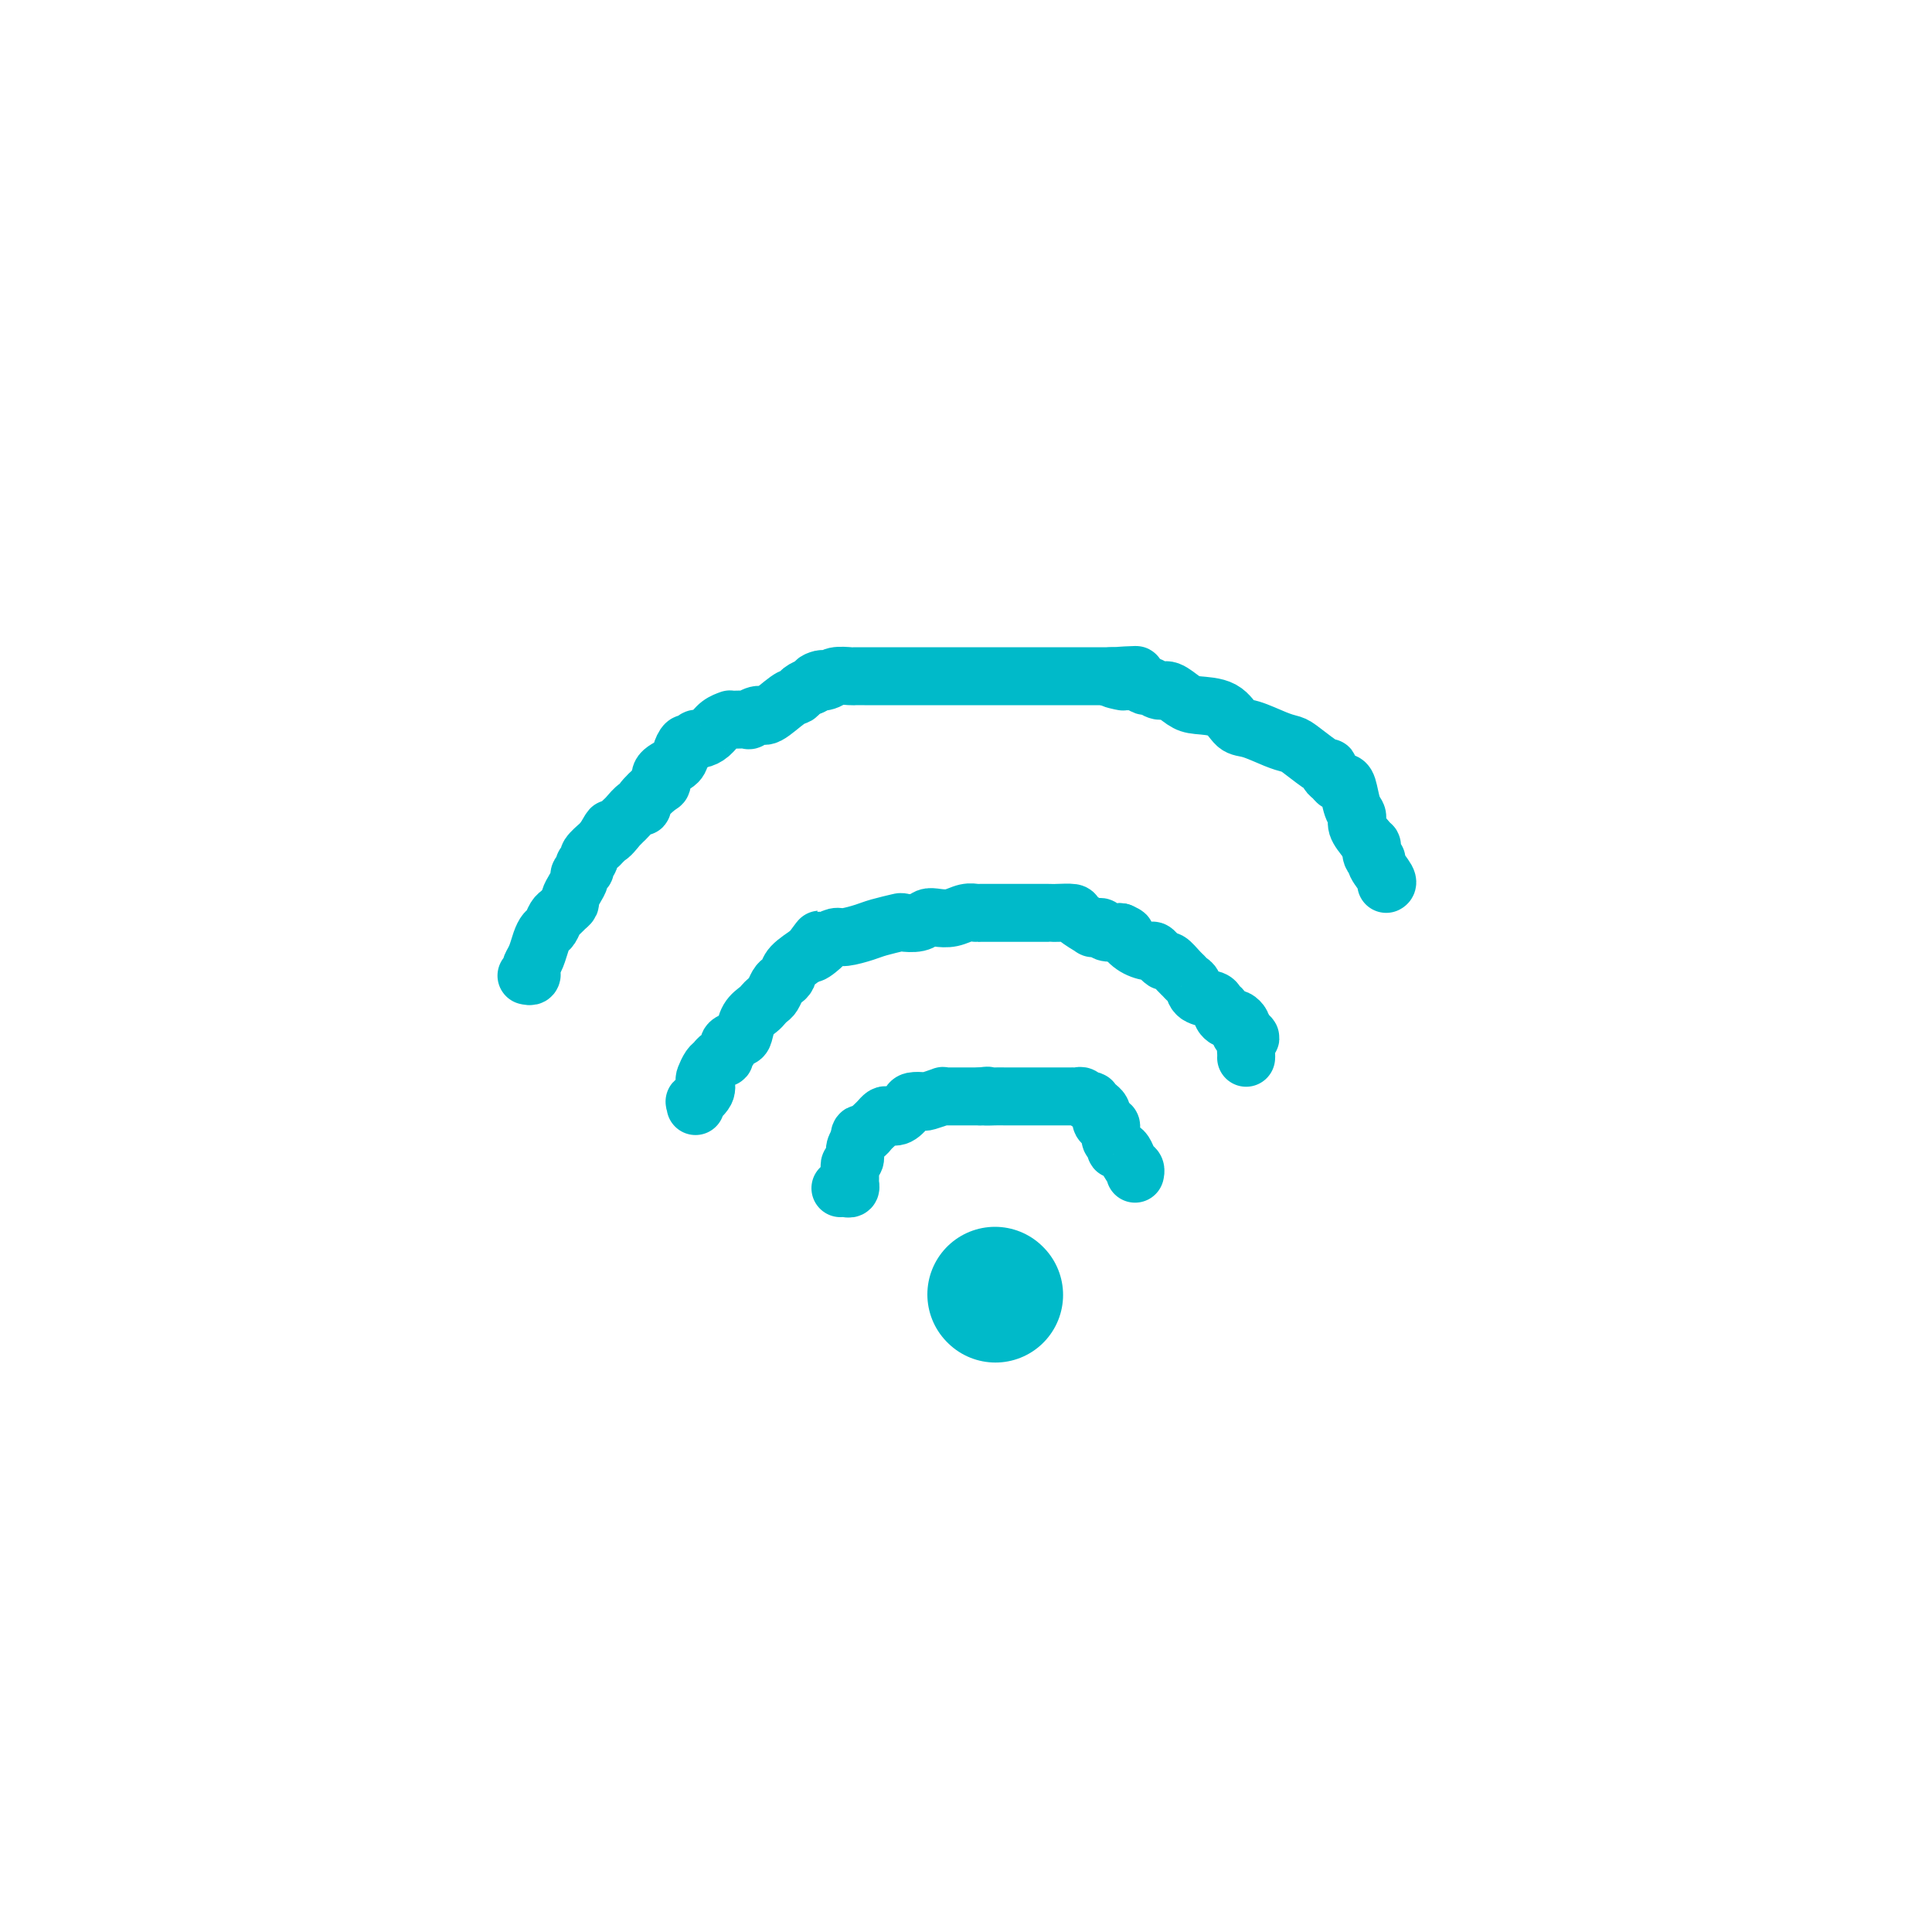 <svg viewBox='0 0 400 400' version='1.1' xmlns='http://www.w3.org/2000/svg' xmlns:xlink='http://www.w3.org/1999/xlink'><g fill='none' stroke='#00BAC9' stroke-width='28' stroke-linecap='round' stroke-linejoin='round'><path d='M206,268c0.000,0.000 0.100,0.100 0.1,0.1'/></g>
<g fill='none' stroke='#00BAC9' stroke-width='12' stroke-linecap='round' stroke-linejoin='round'><path d='M174,246c0.309,-0.024 0.619,-0.048 1,0c0.381,0.048 0.835,0.168 1,0c0.165,-0.168 0.043,-0.622 0,-1c-0.043,-0.378 -0.008,-0.678 0,-1c0.008,-0.322 -0.013,-0.667 0,-1c0.013,-0.333 0.059,-0.656 0,-1c-0.059,-0.344 -0.222,-0.711 0,-1c0.222,-0.289 0.829,-0.501 1,-1c0.171,-0.499 -0.094,-1.285 0,-2c0.094,-0.715 0.547,-1.357 1,-2'/><path d='M178,236c0.571,-1.786 -0.002,-1.252 0,-1c0.002,0.252 0.578,0.222 1,0c0.422,-0.222 0.690,-0.634 1,-1c0.310,-0.366 0.663,-0.685 1,-1c0.337,-0.315 0.658,-0.627 1,-1c0.342,-0.373 0.706,-0.808 1,-1c0.294,-0.192 0.517,-0.143 1,0c0.483,0.143 1.226,0.379 2,0c0.774,-0.379 1.578,-1.373 2,-2c0.422,-0.627 0.463,-0.886 1,-1c0.537,-0.114 1.572,-0.083 2,0c0.428,0.083 0.251,0.218 1,0c0.749,-0.218 2.425,-0.791 3,-1c0.575,-0.209 0.051,-0.056 0,0c-0.051,0.056 0.373,0.015 1,0c0.627,-0.015 1.457,-0.004 2,0c0.543,0.004 0.800,0.001 1,0c0.200,-0.001 0.343,-0.000 1,0c0.657,0.000 1.829,0.000 3,0'/><path d='M203,227c2.460,-0.309 1.111,-0.083 1,0c-0.111,0.083 1.017,0.022 2,0c0.983,-0.022 1.822,-0.006 2,0c0.178,0.006 -0.305,0.002 0,0c0.305,-0.002 1.399,-0.000 2,0c0.601,0.000 0.709,0.000 1,0c0.291,-0.000 0.764,-0.000 1,0c0.236,0.000 0.234,0.000 1,0c0.766,-0.000 2.299,-0.000 3,0c0.701,0.000 0.570,0.000 1,0c0.430,-0.000 1.421,-0.000 2,0c0.579,0.000 0.747,0.000 1,0c0.253,-0.000 0.593,-0.001 1,0c0.407,0.001 0.882,0.004 1,0c0.118,-0.004 -0.122,-0.015 0,0c0.122,0.015 0.606,0.056 1,0c0.394,-0.056 0.697,-0.208 1,0c0.303,0.208 0.607,0.777 1,1c0.393,0.223 0.876,0.101 1,0c0.124,-0.101 -0.111,-0.182 0,0c0.111,0.182 0.568,0.626 1,1c0.432,0.374 0.838,0.678 1,1c0.162,0.322 0.081,0.661 0,1'/><path d='M228,231c0.884,0.781 0.094,0.734 0,1c-0.094,0.266 0.510,0.845 1,1c0.490,0.155 0.867,-0.113 1,0c0.133,0.113 0.021,0.609 0,1c-0.021,0.391 0.050,0.679 0,1c-0.050,0.321 -0.221,0.676 0,1c0.221,0.324 0.832,0.615 1,1c0.168,0.385 -0.109,0.862 0,1c0.109,0.138 0.604,-0.065 1,0c0.396,0.065 0.695,0.396 1,1c0.305,0.604 0.618,1.482 1,2c0.382,0.518 0.834,0.678 1,1c0.166,0.322 0.048,0.806 0,1c-0.048,0.194 -0.024,0.097 0,0'/><path d='M144,229c0.060,-0.468 0.120,-0.936 0,-1c-0.120,-0.064 -0.422,0.277 0,0c0.422,-0.277 1.566,-1.173 2,-2c0.434,-0.827 0.157,-1.585 0,-2c-0.157,-0.415 -0.196,-0.489 0,-1c0.196,-0.511 0.626,-1.460 1,-2c0.374,-0.540 0.693,-0.669 1,-1c0.307,-0.331 0.602,-0.862 1,-1c0.398,-0.138 0.898,0.117 1,0c0.102,-0.117 -0.194,-0.607 0,-1c0.194,-0.393 0.877,-0.689 1,-1c0.123,-0.311 -0.314,-0.636 0,-1c0.314,-0.364 1.379,-0.766 2,-1c0.621,-0.234 0.796,-0.301 1,-1c0.204,-0.699 0.436,-2.032 1,-3c0.564,-0.968 1.461,-1.573 2,-2c0.539,-0.427 0.722,-0.678 1,-1c0.278,-0.322 0.653,-0.716 1,-1c0.347,-0.284 0.668,-0.460 1,-1c0.332,-0.540 0.675,-1.446 1,-2c0.325,-0.554 0.634,-0.757 1,-1c0.366,-0.243 0.791,-0.527 1,-1c0.209,-0.473 0.203,-1.135 1,-2c0.797,-0.865 2.399,-1.932 4,-3'/><path d='M168,197c3.600,-4.901 0.601,-1.155 0,0c-0.601,1.155 1.197,-0.282 2,-1c0.803,-0.718 0.611,-0.717 1,-1c0.389,-0.283 1.359,-0.850 2,-1c0.641,-0.150 0.954,0.117 2,0c1.046,-0.117 2.826,-0.619 4,-1c1.174,-0.381 1.743,-0.642 3,-1c1.257,-0.358 3.204,-0.814 4,-1c0.796,-0.186 0.443,-0.101 1,0c0.557,0.101 2.025,0.220 3,0c0.975,-0.220 1.456,-0.777 2,-1c0.544,-0.223 1.151,-0.112 2,0c0.849,0.112 1.939,0.226 3,0c1.061,-0.226 2.094,-0.793 3,-1c0.906,-0.207 1.686,-0.056 2,0c0.314,0.056 0.161,0.015 1,0c0.839,-0.015 2.669,-0.004 4,0c1.331,0.004 2.161,0.001 3,0c0.839,-0.001 1.686,-0.001 3,0c1.314,0.001 3.095,0.002 4,0c0.905,-0.002 0.933,-0.007 1,0c0.067,0.007 0.171,0.026 1,0c0.829,-0.026 2.383,-0.098 3,0c0.617,0.098 0.298,0.365 1,1c0.702,0.635 2.425,1.638 3,2c0.575,0.362 0.003,0.083 0,0c-0.003,-0.083 0.563,0.030 1,0c0.437,-0.030 0.746,-0.204 1,0c0.254,0.204 0.453,0.786 1,1c0.547,0.214 1.442,0.061 2,0c0.558,-0.061 0.779,-0.031 1,0'/><path d='M232,193c1.699,0.743 0.946,0.599 1,1c0.054,0.401 0.917,1.345 2,2c1.083,0.655 2.388,1.019 3,1c0.612,-0.019 0.531,-0.423 1,0c0.469,0.423 1.487,1.672 2,2c0.513,0.328 0.519,-0.264 1,0c0.481,0.264 1.436,1.384 2,2c0.564,0.616 0.736,0.728 1,1c0.264,0.272 0.620,0.703 1,1c0.380,0.297 0.785,0.461 1,1c0.215,0.539 0.239,1.454 1,2c0.761,0.546 2.259,0.724 3,1c0.741,0.276 0.723,0.648 1,1c0.277,0.352 0.847,0.682 1,1c0.153,0.318 -0.113,0.624 0,1c0.113,0.376 0.605,0.822 1,1c0.395,0.178 0.694,0.089 1,0c0.306,-0.089 0.621,-0.178 1,0c0.379,0.178 0.823,0.622 1,1c0.177,0.378 0.089,0.689 0,1'/><path d='M257,213c3.807,3.269 0.824,1.440 0,1c-0.824,-0.440 0.511,0.509 1,1c0.489,0.491 0.131,0.523 0,1c-0.131,0.477 -0.035,1.398 0,2c0.035,0.602 0.010,0.886 0,1c-0.010,0.114 -0.005,0.057 0,0'/><path d='M109,202c0.416,0.094 0.832,0.187 1,0c0.168,-0.187 0.086,-0.656 0,-1c-0.086,-0.344 -0.178,-0.563 0,-1c0.178,-0.437 0.625,-1.090 1,-2c0.375,-0.910 0.678,-2.075 1,-3c0.322,-0.925 0.663,-1.610 1,-2c0.337,-0.390 0.669,-0.486 1,-1c0.331,-0.514 0.662,-1.446 1,-2c0.338,-0.554 0.682,-0.728 1,-1c0.318,-0.272 0.611,-0.640 1,-1c0.389,-0.360 0.874,-0.712 1,-1c0.126,-0.288 -0.106,-0.512 0,-1c0.106,-0.488 0.551,-1.240 1,-2c0.449,-0.760 0.904,-1.527 1,-2c0.096,-0.473 -0.166,-0.652 0,-1c0.166,-0.348 0.760,-0.866 1,-1c0.240,-0.134 0.124,0.114 0,0c-0.124,-0.114 -0.258,-0.590 0,-1c0.258,-0.410 0.909,-0.753 1,-1c0.091,-0.247 -0.378,-0.396 0,-1c0.378,-0.604 1.602,-1.663 2,-2c0.398,-0.337 -0.029,0.046 0,0c0.029,-0.046 0.515,-0.523 1,-1'/><path d='M125,174c2.577,-4.433 1.018,-1.515 1,-1c-0.018,0.515 1.504,-1.372 2,-2c0.496,-0.628 -0.034,0.004 0,0c0.034,-0.004 0.633,-0.643 1,-1c0.367,-0.357 0.501,-0.432 1,-1c0.499,-0.568 1.364,-1.629 2,-2c0.636,-0.371 1.043,-0.053 1,0c-0.043,0.053 -0.537,-0.160 0,-1c0.537,-0.840 2.105,-2.308 3,-3c0.895,-0.692 1.119,-0.610 1,-1c-0.119,-0.390 -0.579,-1.252 0,-2c0.579,-0.748 2.197,-1.381 3,-2c0.803,-0.619 0.792,-1.223 1,-2c0.208,-0.777 0.636,-1.727 1,-2c0.364,-0.273 0.663,0.131 1,0c0.337,-0.131 0.711,-0.795 1,-1c0.289,-0.205 0.494,0.050 1,0c0.506,-0.050 1.313,-0.406 2,-1c0.687,-0.594 1.254,-1.428 2,-2c0.746,-0.572 1.673,-0.884 2,-1c0.327,-0.116 0.056,-0.036 0,0c-0.056,0.036 0.105,0.026 1,0c0.895,-0.026 2.526,-0.070 3,0c0.474,0.070 -0.210,0.254 0,0c0.210,-0.254 1.312,-0.947 2,-1c0.688,-0.053 0.961,0.533 2,0c1.039,-0.533 2.846,-2.184 4,-3c1.154,-0.816 1.657,-0.797 2,-1c0.343,-0.203 0.527,-0.630 1,-1c0.473,-0.370 1.237,-0.685 2,-1'/><path d='M168,142c4.147,-2.099 1.516,-1.347 1,-1c-0.516,0.347 1.083,0.289 2,0c0.917,-0.289 1.153,-0.810 2,-1c0.847,-0.190 2.304,-0.051 3,0c0.696,0.051 0.633,0.014 1,0c0.367,-0.014 1.166,-0.004 2,0c0.834,0.004 1.702,0.001 3,0c1.298,-0.001 3.027,-0.000 4,0c0.973,0.000 1.192,0.000 2,0c0.808,-0.000 2.206,-0.000 3,0c0.794,0.000 0.986,0.000 2,0c1.014,-0.000 2.852,-0.000 4,0c1.148,0.000 1.608,0.000 3,0c1.392,-0.000 3.718,-0.000 5,0c1.282,0.000 1.521,0.000 3,0c1.479,-0.000 4.197,-0.000 5,0c0.803,0.000 -0.308,0.000 0,0c0.308,-0.000 2.037,-0.000 3,0c0.963,0.000 1.161,0.000 2,0c0.839,-0.000 2.318,-0.000 3,0c0.682,0.000 0.568,0.000 1,0c0.432,-0.000 1.411,-0.000 2,0c0.589,0.000 0.788,0.000 1,0c0.212,-0.000 0.438,-0.000 1,0c0.562,0.000 1.459,0.000 2,0c0.541,-0.000 0.726,-0.000 1,0c0.274,0.000 0.637,0.000 1,0'/><path d='M230,140c9.767,-0.369 3.184,-0.291 1,0c-2.184,0.291 0.030,0.795 1,1c0.970,0.205 0.697,0.112 1,0c0.303,-0.112 1.182,-0.242 2,0c0.818,0.242 1.573,0.856 2,1c0.427,0.144 0.524,-0.182 1,0c0.476,0.182 1.331,0.873 2,1c0.669,0.127 1.152,-0.309 2,0c0.848,0.309 2.063,1.363 3,2c0.937,0.637 1.598,0.857 3,1c1.402,0.143 3.545,0.210 5,1c1.455,0.790 2.222,2.304 3,3c0.778,0.696 1.566,0.575 3,1c1.434,0.425 3.512,1.396 5,2c1.488,0.604 2.385,0.840 3,1c0.615,0.160 0.949,0.242 2,1c1.051,0.758 2.821,2.192 4,3c1.179,0.808 1.769,0.991 2,1c0.231,0.009 0.103,-0.155 0,0c-0.103,0.155 -0.182,0.630 0,1c0.182,0.370 0.626,0.634 1,1c0.374,0.366 0.679,0.832 1,1c0.321,0.168 0.659,0.036 1,0c0.341,-0.036 0.685,0.023 1,1c0.315,0.977 0.600,2.870 1,4c0.400,1.130 0.915,1.497 1,2c0.085,0.503 -0.262,1.144 0,2c0.262,0.856 1.131,1.928 2,3'/><path d='M283,174c1.173,1.977 1.107,0.918 1,1c-0.107,0.082 -0.253,1.304 0,2c0.253,0.696 0.905,0.866 1,1c0.095,0.134 -0.366,0.232 0,1c0.366,0.768 1.560,2.207 2,3c0.440,0.793 0.126,0.941 0,1c-0.126,0.059 -0.063,0.030 0,0'/></g>
</svg>